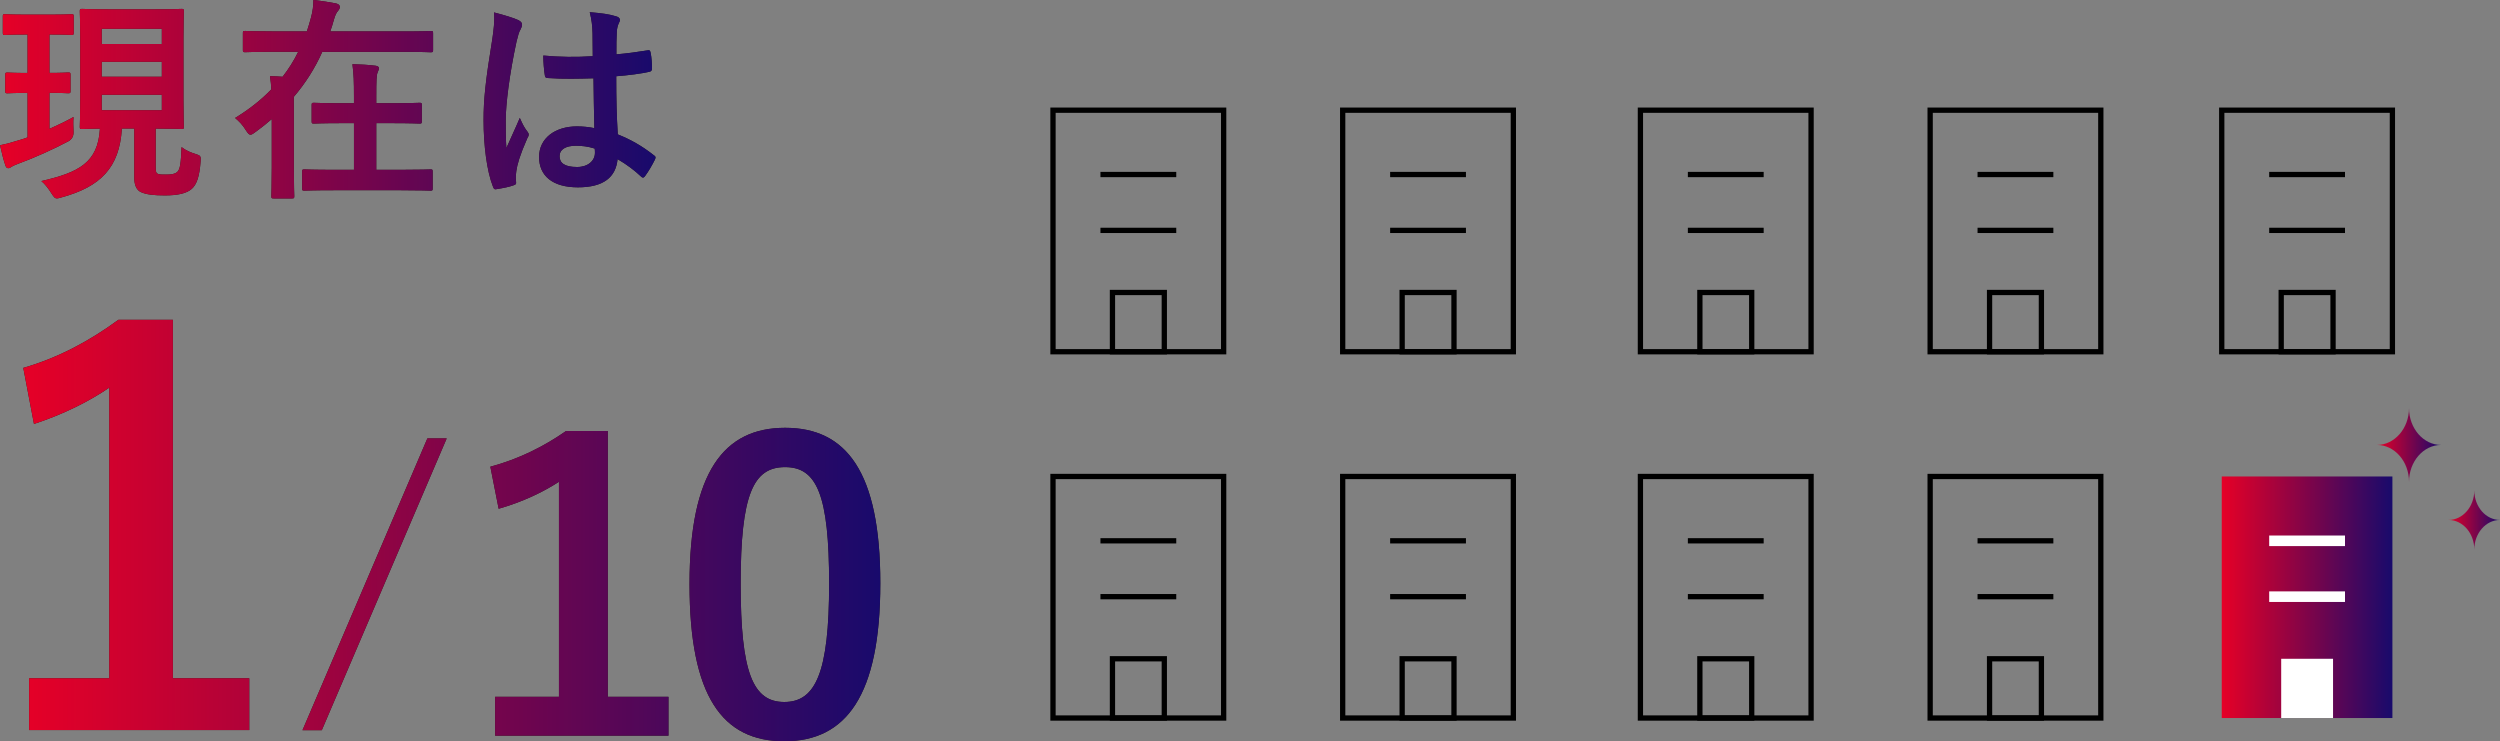 <?xml version="1.0" encoding="UTF-8"?><svg id="_レイヤー_2" xmlns="http://www.w3.org/2000/svg" xmlns:xlink="http://www.w3.org/1999/xlink" viewBox="0 0 472.58 140.12"><rect x="0" y="0" width="472.58" height="140.12" fill="#808080" stroke="none"/><defs><style>.cls-1{fill:url(#_新規グラデーションスウォッチ_1-10);}.cls-1,.cls-2,.cls-3,.cls-4,.cls-5,.cls-6,.cls-7,.cls-8,.cls-9,.cls-10,.cls-11,.cls-12{stroke-width:0px;}.cls-13{stroke:#fff;stroke-width:2px;}.cls-13,.cls-14{fill:none;stroke-miterlimit:10;}.cls-2{fill:#231815;}.cls-3{fill:url(#_新規グラデーションスウォッチ_1);}.cls-4{fill:url(#_新規グラデーションスウォッチ_1-9);}.cls-5{fill:url(#_新規グラデーションスウォッチ_1-2);}.cls-6{fill:url(#_新規グラデーションスウォッチ_1-4);}.cls-7{fill:url(#_新規グラデーションスウォッチ_1-3);}.cls-8{fill:url(#_新規グラデーションスウォッチ_1-8);}.cls-9{fill:url(#_新規グラデーションスウォッチ_1-7);}.cls-10{fill:url(#_新規グラデーションスウォッチ_1-5);}.cls-11{fill:url(#_新規グラデーションスウォッチ_1-6);}.cls-14{stroke:#000;}.cls-12{fill:#fff;}</style><linearGradient id="_新規グラデーションスウォッチ_1" x1="419.98" y1="112.9" x2="452.25" y2="112.9" gradientUnits="userSpaceOnUse"><stop offset="0" stop-color="#e60027"/><stop offset=".59" stop-color="#6d054f"/><stop offset="1" stop-color="#180a6c"/></linearGradient><linearGradient id="_新規グラデーションスウォッチ_1-2" x1="449.32" y1="84.11" x2="461.43" y2="84.11" xlink:href="#_新規グラデーションスウォッチ_1"/><linearGradient id="_新規グラデーションスウォッチ_1-3" x1="462.86" y1="98.29" x2="472.58" y2="98.29" xlink:href="#_新規グラデーションスウォッチ_1"/><linearGradient id="_新規グラデーションスウォッチ_1-4" x1="0" y1="18.76" x2="123.9" y2="18.76" xlink:href="#_新規グラデーションスウォッチ_1"/><linearGradient id="_新規グラデーションスウォッチ_1-5" x1="0" y1="18.76" x2="123.9" y2="18.76" xlink:href="#_新規グラデーションスウォッチ_1"/><linearGradient id="_新規グラデーションスウォッチ_1-6" x1="0" y1="18.76" x2="123.9" y2="18.76" xlink:href="#_新規グラデーションスウォッチ_1"/><linearGradient id="_新規グラデーションスウォッチ_1-7" x1="4.4" y1="100.28" x2="166.41" y2="100.28" xlink:href="#_新規グラデーションスウォッチ_1"/><linearGradient id="_新規グラデーションスウォッチ_1-8" x1="4.4" y1="100.28" x2="166.41" y2="100.28" xlink:href="#_新規グラデーションスウォッチ_1"/><linearGradient id="_新規グラデーションスウォッチ_1-9" x1="4.4" y1="100.28" x2="166.41" y2="100.28" xlink:href="#_新規グラデーションスウォッチ_1"/><linearGradient id="_新規グラデーションスウォッチ_1-10" x1="4.4" y1="100.28" x2="166.41" y2="100.28" xlink:href="#_新規グラデーションスウォッチ_1"/></defs><g id="_レイヤー_1-2"><rect class="cls-14" x="253.81" y="20.83" width="32.26" height="45.66"/><rect class="cls-14" x="265.05" y="55.29" width="9.8" height="11.2"/><line class="cls-14" x1="262.78" y1="32.99" x2="277.11" y2="32.99"/><line class="cls-14" x1="262.78" y1="43.55" x2="277.11" y2="43.55"/><rect class="cls-14" x="199.05" y="20.83" width="32.26" height="45.66"/><rect class="cls-14" x="210.29" y="55.29" width="9.8" height="11.2"/><line class="cls-14" x1="208.02" y1="32.99" x2="222.35" y2="32.99"/><line class="cls-14" x1="208.02" y1="43.55" x2="222.35" y2="43.55"/><rect class="cls-14" x="364.86" y="20.83" width="32.26" height="45.66"/><rect class="cls-14" x="376.09" y="55.29" width="9.8" height="11.2"/><line class="cls-14" x1="373.82" y1="32.99" x2="388.15" y2="32.99"/><line class="cls-14" x1="373.82" y1="43.55" x2="388.15" y2="43.55"/><rect class="cls-14" x="310.09" y="20.83" width="32.26" height="45.66"/><rect class="cls-14" x="321.33" y="55.29" width="9.8" height="11.2"/><line class="cls-14" x1="319.06" y1="32.99" x2="333.39" y2="32.99"/><line class="cls-14" x1="319.06" y1="43.55" x2="333.39" y2="43.55"/><rect class="cls-14" x="419.98" y="20.83" width="32.26" height="45.66"/><rect class="cls-14" x="431.22" y="55.29" width="9.8" height="11.2"/><line class="cls-14" x1="428.95" y1="32.99" x2="443.28" y2="32.99"/><line class="cls-14" x1="428.95" y1="43.55" x2="443.28" y2="43.55"/><rect class="cls-14" x="253.81" y="90.07" width="32.26" height="45.66"/><rect class="cls-14" x="265.05" y="124.53" width="9.8" height="11.2"/><line class="cls-14" x1="262.78" y1="102.23" x2="277.11" y2="102.23"/><line class="cls-14" x1="262.78" y1="112.79" x2="277.11" y2="112.79"/><rect class="cls-14" x="199.05" y="90.07" width="32.26" height="45.66"/><rect class="cls-14" x="210.29" y="124.53" width="9.8" height="11.2"/><line class="cls-14" x1="208.02" y1="102.23" x2="222.35" y2="102.23"/><line class="cls-14" x1="208.02" y1="112.79" x2="222.35" y2="112.79"/><rect class="cls-14" x="364.86" y="90.07" width="32.26" height="45.66"/><rect class="cls-14" x="376.09" y="124.53" width="9.8" height="11.2"/><line class="cls-14" x1="373.82" y1="102.23" x2="388.15" y2="102.23"/><line class="cls-14" x1="373.82" y1="112.79" x2="388.15" y2="112.79"/><rect class="cls-14" x="310.09" y="90.07" width="32.26" height="45.66"/><rect class="cls-14" x="321.33" y="124.53" width="9.8" height="11.2"/><line class="cls-14" x1="319.06" y1="102.23" x2="333.39" y2="102.23"/><line class="cls-14" x1="319.06" y1="112.79" x2="333.39" y2="112.79"/><rect class="cls-3" x="419.98" y="90.07" width="32.26" height="45.66"/><rect class="cls-12" x="431.22" y="124.53" width="9.8" height="11.2"/><line class="cls-13" x1="428.95" y1="102.23" x2="443.28" y2="102.23"/><line class="cls-13" x1="428.95" y1="112.79" x2="443.28" y2="112.79"/><path class="cls-5" d="M455.38,91.07c0-3.83-2.72-6.96-6.06-6.96,3.33,0,6.06-3.13,6.06-6.96,0,3.83,2.72,6.96,6.06,6.96-3.33,0-6.06,3.13-6.06,6.96Z"/><path class="cls-7" d="M467.72,103.88c0-3.08-2.18-5.59-4.86-5.59,2.68,0,4.86-2.51,4.86-5.59,0,3.08,2.18,5.59,4.86,5.59-2.68,0-4.86,2.51-4.86,5.59Z"/><path class="cls-2" d="M9.35,6.52v7.26c2.46,0,3.28-.08,3.53-.08.41,0,.45.04.45.45v3.03c0,.41-.04.45-.45.45-.25,0-1.07-.08-3.53-.08v6.81c1.56-.7,3.12-1.44,4.55-2.25-.08.9-.04,1.84,0,2.71q.08,1.31-.98,1.89c-2.87,1.52-6.31,3.08-9.43,4.22-.66.25-1.07.45-1.27.57-.29.21-.41.29-.66.29-.21,0-.41-.12-.53-.49-.37-1.07-.7-2.38-1.02-3.85,1.23-.25,2.42-.57,3.85-1.03.45-.12.9-.29,1.35-.45v-8.41c-2.67,0-3.53.08-3.77.08-.41,0-.45-.04-.45-.45v-3.03c0-.41.04-.45.45-.45.25,0,1.11.08,3.77.08v-7.26h-.25c-2.87,0-3.77.08-4.02.08-.37,0-.41-.04-.41-.49v-2.99c0-.41.04-.45.41-.45.25,0,1.15.08,4.02.08h4.55c2.87,0,3.73-.08,3.98-.08.41,0,.45.04.45.45v2.99c0,.45-.04.49-.45.49-.25,0-1.11-.08-3.98-.08h-.16ZM29.44,31.61c0,.82.04,1.11.45,1.27.29.12.78.12,1.48.12,1.02,0,1.64-.08,2.13-.49.57-.49.7-1.8.82-4.71.94.74,1.89,1.07,2.66,1.31.94.29,1.03.41.94,1.43-.21,2.83-.74,4.35-1.68,5.17-.94.82-2.54,1.23-5.08,1.23-2.09,0-3.49-.16-4.51-.62-.82-.37-1.27-1.31-1.27-2.71v-9.31h-2.34c-.45,7.42-4.06,10.99-11.36,13-.41.12-.74.21-.9.21-.41,0-.57-.21-1.07-.98-.62-.98-1.23-1.76-1.89-2.3,7.05-1.64,10.7-3.44,11.07-9.92-2.3.04-3.16.08-3.36.08-.41,0-.45-.04-.45-.45,0-.29.08-1.76.08-5V7.17c0-3.24-.08-4.76-.08-5,0-.45.04-.49.45-.49.25,0,1.48.08,5.12.08h8.53c3.65,0,4.84-.08,5.13-.08.41,0,.45.04.45.49,0,.25-.08,1.76-.08,5v11.77c0,3.24.08,4.76.08,5,0,.41-.04.45-.45.45-.29,0-1.48-.08-4.88-.08v7.3ZM19.23,5.45v2.87h11.36v-2.87h-11.36ZM30.59,14.51v-2.83h-11.36v2.83h11.36ZM30.59,17.92h-11.36v2.91h11.36v-2.91Z"/><path class="cls-2" d="M51.37,22.51c-.94.82-1.97,1.64-2.99,2.38-.49.37-.78.57-1.03.57-.29,0-.49-.25-.86-.82-.62-1.03-1.35-1.76-2.05-2.34,2.62-1.6,4.92-3.4,6.85-5.41-.04-.82-.12-1.56-.25-2.5.82.04,1.6.04,2.38.12,1.15-1.48,2.13-3.03,2.95-4.72h-4.8c-3.69,0-4.96.08-5.21.08-.41,0-.45-.04-.45-.45v-3.12c0-.41.04-.45.45-.45.25,0,1.52.08,5.21.08h6.44c.29-.86.53-1.72.78-2.62.33-1.23.45-2.21.45-3.32,1.72.21,3.03.41,4.3.66.49.12.7.37.7.66s-.16.53-.37.78c-.29.33-.49.74-.74,1.6-.21.78-.45,1.52-.7,2.25h13.82c3.69,0,4.92-.08,5.17-.08.41,0,.45.04.45.45v3.12c0,.41-.04.45-.45.45-.25,0-1.48-.08-5.17-.08h-15.33c-1.39,3.12-3.2,5.95-5.37,8.49-.04.62,0,1.31,0,2.21v11.19c0,3.44.08,5.17.08,5.37,0,.41-.04.45-.45.45h-3.44c-.41,0-.45-.04-.45-.45,0-.25.08-1.93.08-5.37v-9.18ZM63.14,35.96c-3.98,0-5.33.08-5.58.08-.41,0-.45-.04-.45-.45v-3.12c0-.41.04-.45.45-.45.25,0,1.6.08,5.58.08h3.77v-8.82h-2.3c-3.73,0-5,.08-5.25.08-.41,0-.45-.04-.45-.45v-3.03c0-.41.04-.45.45-.45.25,0,1.52.08,5.25.08h2.3v-1.19c0-2.91-.04-4.18-.29-6.19,1.56.04,2.95.12,4.35.29.41.04.66.25.66.41,0,.33-.12.53-.25.86-.21.49-.25,1.52-.25,4.55v1.27h2.91c3.73,0,5-.08,5.25-.08.41,0,.45.04.45.45v3.03c0,.41-.04.45-.45.45-.25,0-1.52-.08-5.25-.08h-2.91v8.82h4.67c3.94,0,5.29-.08,5.58-.08.37,0,.41.04.41.45v3.12c0,.41-.04.45-.41.45-.29,0-1.64-.08-5.58-.08h-12.67Z"/><path class="cls-2" d="M98.07,3.85c.45.25.61.49.61.82,0,.29-.12.57-.29.9-.29.49-.45,1.07-.74,2.25-1.35,6.19-2.05,11.93-2.05,14.92,0,1.64,0,3.53.12,5.25.82-1.89,1.68-3.65,2.54-5.7.57,1.31.9,1.89,1.43,2.58.16.21.25.37.25.57s-.08.41-.25.66c-1.43,3.24-1.93,5.04-2.09,6.23-.16,1.15-.08,1.76-.04,2.17.04.29-.12.41-.49.53-.78.29-1.97.53-3.08.7-.45.12-.62.08-.82-.49-1.15-2.91-1.76-7.79-1.76-12.51,0-3.94.33-7.22,1.68-15.54.2-1.43.45-3.2.29-4.84,1.64.41,3.85,1.07,4.67,1.48ZM112.18,14.8c-2.79.08-5.66.16-8.45-.04-.53,0-.7-.12-.74-.53-.16-.98-.29-2.46-.29-3.73,3.08.29,6.27.33,9.35.12,0-1.48-.04-2.79-.04-4.3-.04-1.48-.16-2.54-.53-4.02,2.38.21,3.61.37,4.96.78.45.12.74.33.74.7,0,.21-.08.33-.25.7-.16.37-.29.9-.33,1.44-.08,1.39-.08,2.46-.08,4.35,1.93-.16,4.06-.45,5.82-.74.49-.12.57.04.66.49.16.74.25,2.05.25,2.91,0,.37-.16.57-.45.62-1.48.37-4.18.7-6.31.86,0,4.59.08,7.46.29,10.99,2.42.98,4.51,2.13,6.81,3.94.37.25.41.37.21.82-.53,1.07-1.19,2.21-1.89,3.16-.12.16-.25.25-.37.25s-.25-.08-.37-.21c-1.27-1.19-2.62-2.21-4.43-3.28-.33,3.44-2.67,5.33-7.5,5.33s-7.34-2.21-7.34-5.74,3.03-5.78,7.17-5.78c1.07,0,2.3.12,3.28.33-.08-3.16-.12-6.15-.16-9.39ZM108.86,27.55c-1.93,0-3.08.7-3.08,1.97s.9,2.05,3.32,2.05c2.05,0,3.36-1.19,3.36-2.67,0-.29,0-.49-.04-.82-1.31-.41-2.42-.53-3.57-.53Z"/><path class="cls-6" d="M9.35,6.52v7.26c2.46,0,3.28-.08,3.53-.08.41,0,.45.04.45.45v3.03c0,.41-.04.45-.45.45-.25,0-1.07-.08-3.53-.08v6.81c1.56-.7,3.12-1.44,4.55-2.25-.08.9-.04,1.84,0,2.71q.08,1.31-.98,1.89c-2.87,1.52-6.31,3.08-9.43,4.22-.66.25-1.07.45-1.27.57-.29.21-.41.29-.66.29-.21,0-.41-.12-.53-.49-.37-1.07-.7-2.38-1.02-3.85,1.23-.25,2.42-.57,3.85-1.03.45-.12.9-.29,1.35-.45v-8.41c-2.67,0-3.53.08-3.77.08-.41,0-.45-.04-.45-.45v-3.03c0-.41.04-.45.45-.45.25,0,1.11.08,3.77.08v-7.26h-.25c-2.87,0-3.77.08-4.02.08-.37,0-.41-.04-.41-.49v-2.99c0-.41.04-.45.41-.45.25,0,1.15.08,4.02.08h4.55c2.87,0,3.73-.08,3.98-.08.41,0,.45.04.45.45v2.99c0,.45-.04.49-.45.49-.25,0-1.11-.08-3.98-.08h-.16ZM29.44,31.61c0,.82.04,1.11.45,1.27.29.12.78.12,1.48.12,1.02,0,1.64-.08,2.13-.49.57-.49.7-1.8.82-4.71.94.74,1.89,1.07,2.66,1.31.94.29,1.03.41.94,1.43-.21,2.83-.74,4.35-1.68,5.17-.94.82-2.54,1.23-5.08,1.23-2.09,0-3.49-.16-4.51-.62-.82-.37-1.27-1.31-1.27-2.71v-9.31h-2.34c-.45,7.42-4.06,10.99-11.36,13-.41.12-.74.21-.9.21-.41,0-.57-.21-1.07-.98-.62-.98-1.23-1.76-1.89-2.3,7.05-1.64,10.7-3.44,11.07-9.92-2.3.04-3.16.08-3.36.08-.41,0-.45-.04-.45-.45,0-.29.08-1.76.08-5V7.17c0-3.24-.08-4.76-.08-5,0-.45.04-.49.45-.49.25,0,1.48.08,5.12.08h8.53c3.65,0,4.84-.08,5.13-.08.41,0,.45.04.45.49,0,.25-.08,1.76-.08,5v11.77c0,3.24.08,4.76.08,5,0,.41-.04.45-.45.45-.29,0-1.48-.08-4.88-.08v7.3ZM19.23,5.45v2.87h11.36v-2.87h-11.36ZM30.59,14.51v-2.83h-11.36v2.83h11.36ZM30.59,17.92h-11.36v2.91h11.36v-2.91Z"/><path class="cls-10" d="M51.37,22.51c-.94.82-1.97,1.64-2.99,2.38-.49.37-.78.57-1.03.57-.29,0-.49-.25-.86-.82-.62-1.03-1.35-1.76-2.05-2.34,2.62-1.6,4.92-3.4,6.85-5.41-.04-.82-.12-1.56-.25-2.5.82.04,1.6.04,2.38.12,1.15-1.48,2.13-3.03,2.95-4.72h-4.8c-3.69,0-4.96.08-5.21.08-.41,0-.45-.04-.45-.45v-3.12c0-.41.04-.45.45-.45.25,0,1.52.08,5.21.08h6.44c.29-.86.53-1.72.78-2.62.33-1.23.45-2.21.45-3.32,1.72.21,3.03.41,4.3.66.49.12.7.37.7.66s-.16.53-.37.78c-.29.33-.49.74-.74,1.6-.21.78-.45,1.52-.7,2.25h13.82c3.69,0,4.92-.08,5.17-.08.41,0,.45.04.45.45v3.12c0,.41-.04.45-.45.45-.25,0-1.48-.08-5.17-.08h-15.33c-1.39,3.12-3.2,5.95-5.37,8.49-.04.62,0,1.31,0,2.21v11.19c0,3.44.08,5.17.08,5.37,0,.41-.04.45-.45.45h-3.44c-.41,0-.45-.04-.45-.45,0-.25.08-1.93.08-5.37v-9.18ZM63.14,35.96c-3.98,0-5.33.08-5.58.08-.41,0-.45-.04-.45-.45v-3.12c0-.41.04-.45.45-.45.25,0,1.6.08,5.58.08h3.77v-8.82h-2.3c-3.73,0-5,.08-5.25.08-.41,0-.45-.04-.45-.45v-3.03c0-.41.04-.45.45-.45.25,0,1.52.08,5.25.08h2.3v-1.19c0-2.91-.04-4.18-.29-6.19,1.56.04,2.95.12,4.35.29.41.04.66.25.66.41,0,.33-.12.53-.25.86-.21.49-.25,1.52-.25,4.55v1.27h2.91c3.73,0,5-.08,5.25-.08.41,0,.45.04.45.45v3.03c0,.41-.04.45-.45.45-.25,0-1.52-.08-5.25-.08h-2.91v8.82h4.67c3.94,0,5.29-.08,5.58-.08.37,0,.41.04.41.45v3.12c0,.41-.04.45-.41.45-.29,0-1.64-.08-5.58-.08h-12.67Z"/><path class="cls-11" d="M98.07,3.85c.45.25.61.49.61.82,0,.29-.12.57-.29.9-.29.49-.45,1.07-.74,2.25-1.35,6.19-2.05,11.93-2.05,14.92,0,1.64,0,3.53.12,5.25.82-1.89,1.68-3.65,2.54-5.7.57,1.31.9,1.89,1.43,2.58.16.21.25.37.25.57s-.08.41-.25.66c-1.43,3.24-1.93,5.04-2.09,6.23-.16,1.15-.08,1.76-.04,2.17.04.29-.12.41-.49.53-.78.29-1.97.53-3.08.7-.45.12-.62.08-.82-.49-1.15-2.91-1.76-7.79-1.76-12.51,0-3.94.33-7.22,1.68-15.54.2-1.43.45-3.2.29-4.84,1.64.41,3.85,1.07,4.67,1.48ZM112.18,14.8c-2.79.08-5.66.16-8.45-.04-.53,0-.7-.12-.74-.53-.16-.98-.29-2.46-.29-3.73,3.08.29,6.27.33,9.35.12,0-1.48-.04-2.79-.04-4.3-.04-1.48-.16-2.54-.53-4.02,2.38.21,3.61.37,4.96.78.45.12.74.33.74.7,0,.21-.08.33-.25.7-.16.37-.29.9-.33,1.44-.08,1.39-.08,2.46-.08,4.35,1.93-.16,4.06-.45,5.82-.74.49-.12.57.04.66.49.16.74.25,2.05.25,2.91,0,.37-.16.57-.45.62-1.48.37-4.18.7-6.31.86,0,4.59.08,7.46.29,10.99,2.42.98,4.51,2.13,6.81,3.94.37.25.41.37.21.82-.53,1.07-1.19,2.21-1.89,3.16-.12.16-.25.25-.37.25s-.25-.08-.37-.21c-1.27-1.19-2.62-2.21-4.43-3.28-.33,3.44-2.67,5.33-7.5,5.33s-7.34-2.21-7.34-5.74,3.03-5.78,7.17-5.78c1.07,0,2.3.12,3.28.33-.08-3.16-.12-6.15-.16-9.39ZM108.86,27.55c-1.93,0-3.08.7-3.08,1.97s.9,2.05,3.32,2.05c2.05,0,3.36-1.19,3.36-2.67,0-.29,0-.49-.04-.82-1.31-.41-2.42-.53-3.57-.53Z"/><path class="cls-2" d="M32.68,128.21h14.44v9.8H5.51v-9.8h15.15v-54.94c-3.84,2.63-8.69,5.05-14.24,6.87l-2.02-10.6c6.67-1.92,12.62-5.15,17.98-9.09h10.3v67.77Z"/><path class="cls-2" d="M60.83,138.03h-3.65l23.61-55.16h3.65l-23.61,55.16Z"/><path class="cls-2" d="M114.89,131.72h11.47v7.35h-32.77v-7.35h12.07v-40.65c-3,1.95-6.9,3.82-11.4,5.1l-1.57-7.95c5.32-1.42,10.12-3.82,14.32-6.75h7.88v50.25Z"/><path class="cls-2" d="M166.41,110.27c0,21.22-6.45,29.85-18.15,29.85s-17.92-8.47-17.92-29.7,6.53-29.55,18.07-29.55,18,8.25,18,29.4ZM140.01,110.35c0,16.87,2.33,22.35,8.25,22.35s8.47-5.55,8.47-22.35-2.32-22.05-8.32-22.05-8.4,5.1-8.4,22.05Z"/><path class="cls-9" d="M32.68,128.21h14.44v9.8H5.51v-9.8h15.15v-54.94c-3.84,2.63-8.69,5.05-14.24,6.87l-2.02-10.6c6.67-1.92,12.62-5.15,17.98-9.09h10.3v67.77Z"/><path class="cls-8" d="M60.83,138.03h-3.65l23.61-55.16h3.65l-23.61,55.16Z"/><path class="cls-4" d="M114.89,131.72h11.47v7.35h-32.77v-7.35h12.07v-40.65c-3,1.95-6.9,3.82-11.4,5.1l-1.57-7.95c5.32-1.42,10.12-3.82,14.32-6.75h7.88v50.25Z"/><path class="cls-1" d="M166.41,110.27c0,21.22-6.45,29.85-18.15,29.85s-17.92-8.47-17.92-29.7,6.53-29.55,18.07-29.55,18,8.25,18,29.4ZM140.01,110.35c0,16.87,2.33,22.35,8.25,22.35s8.47-5.55,8.47-22.35-2.32-22.05-8.32-22.05-8.4,5.1-8.4,22.05Z"/></g></svg>